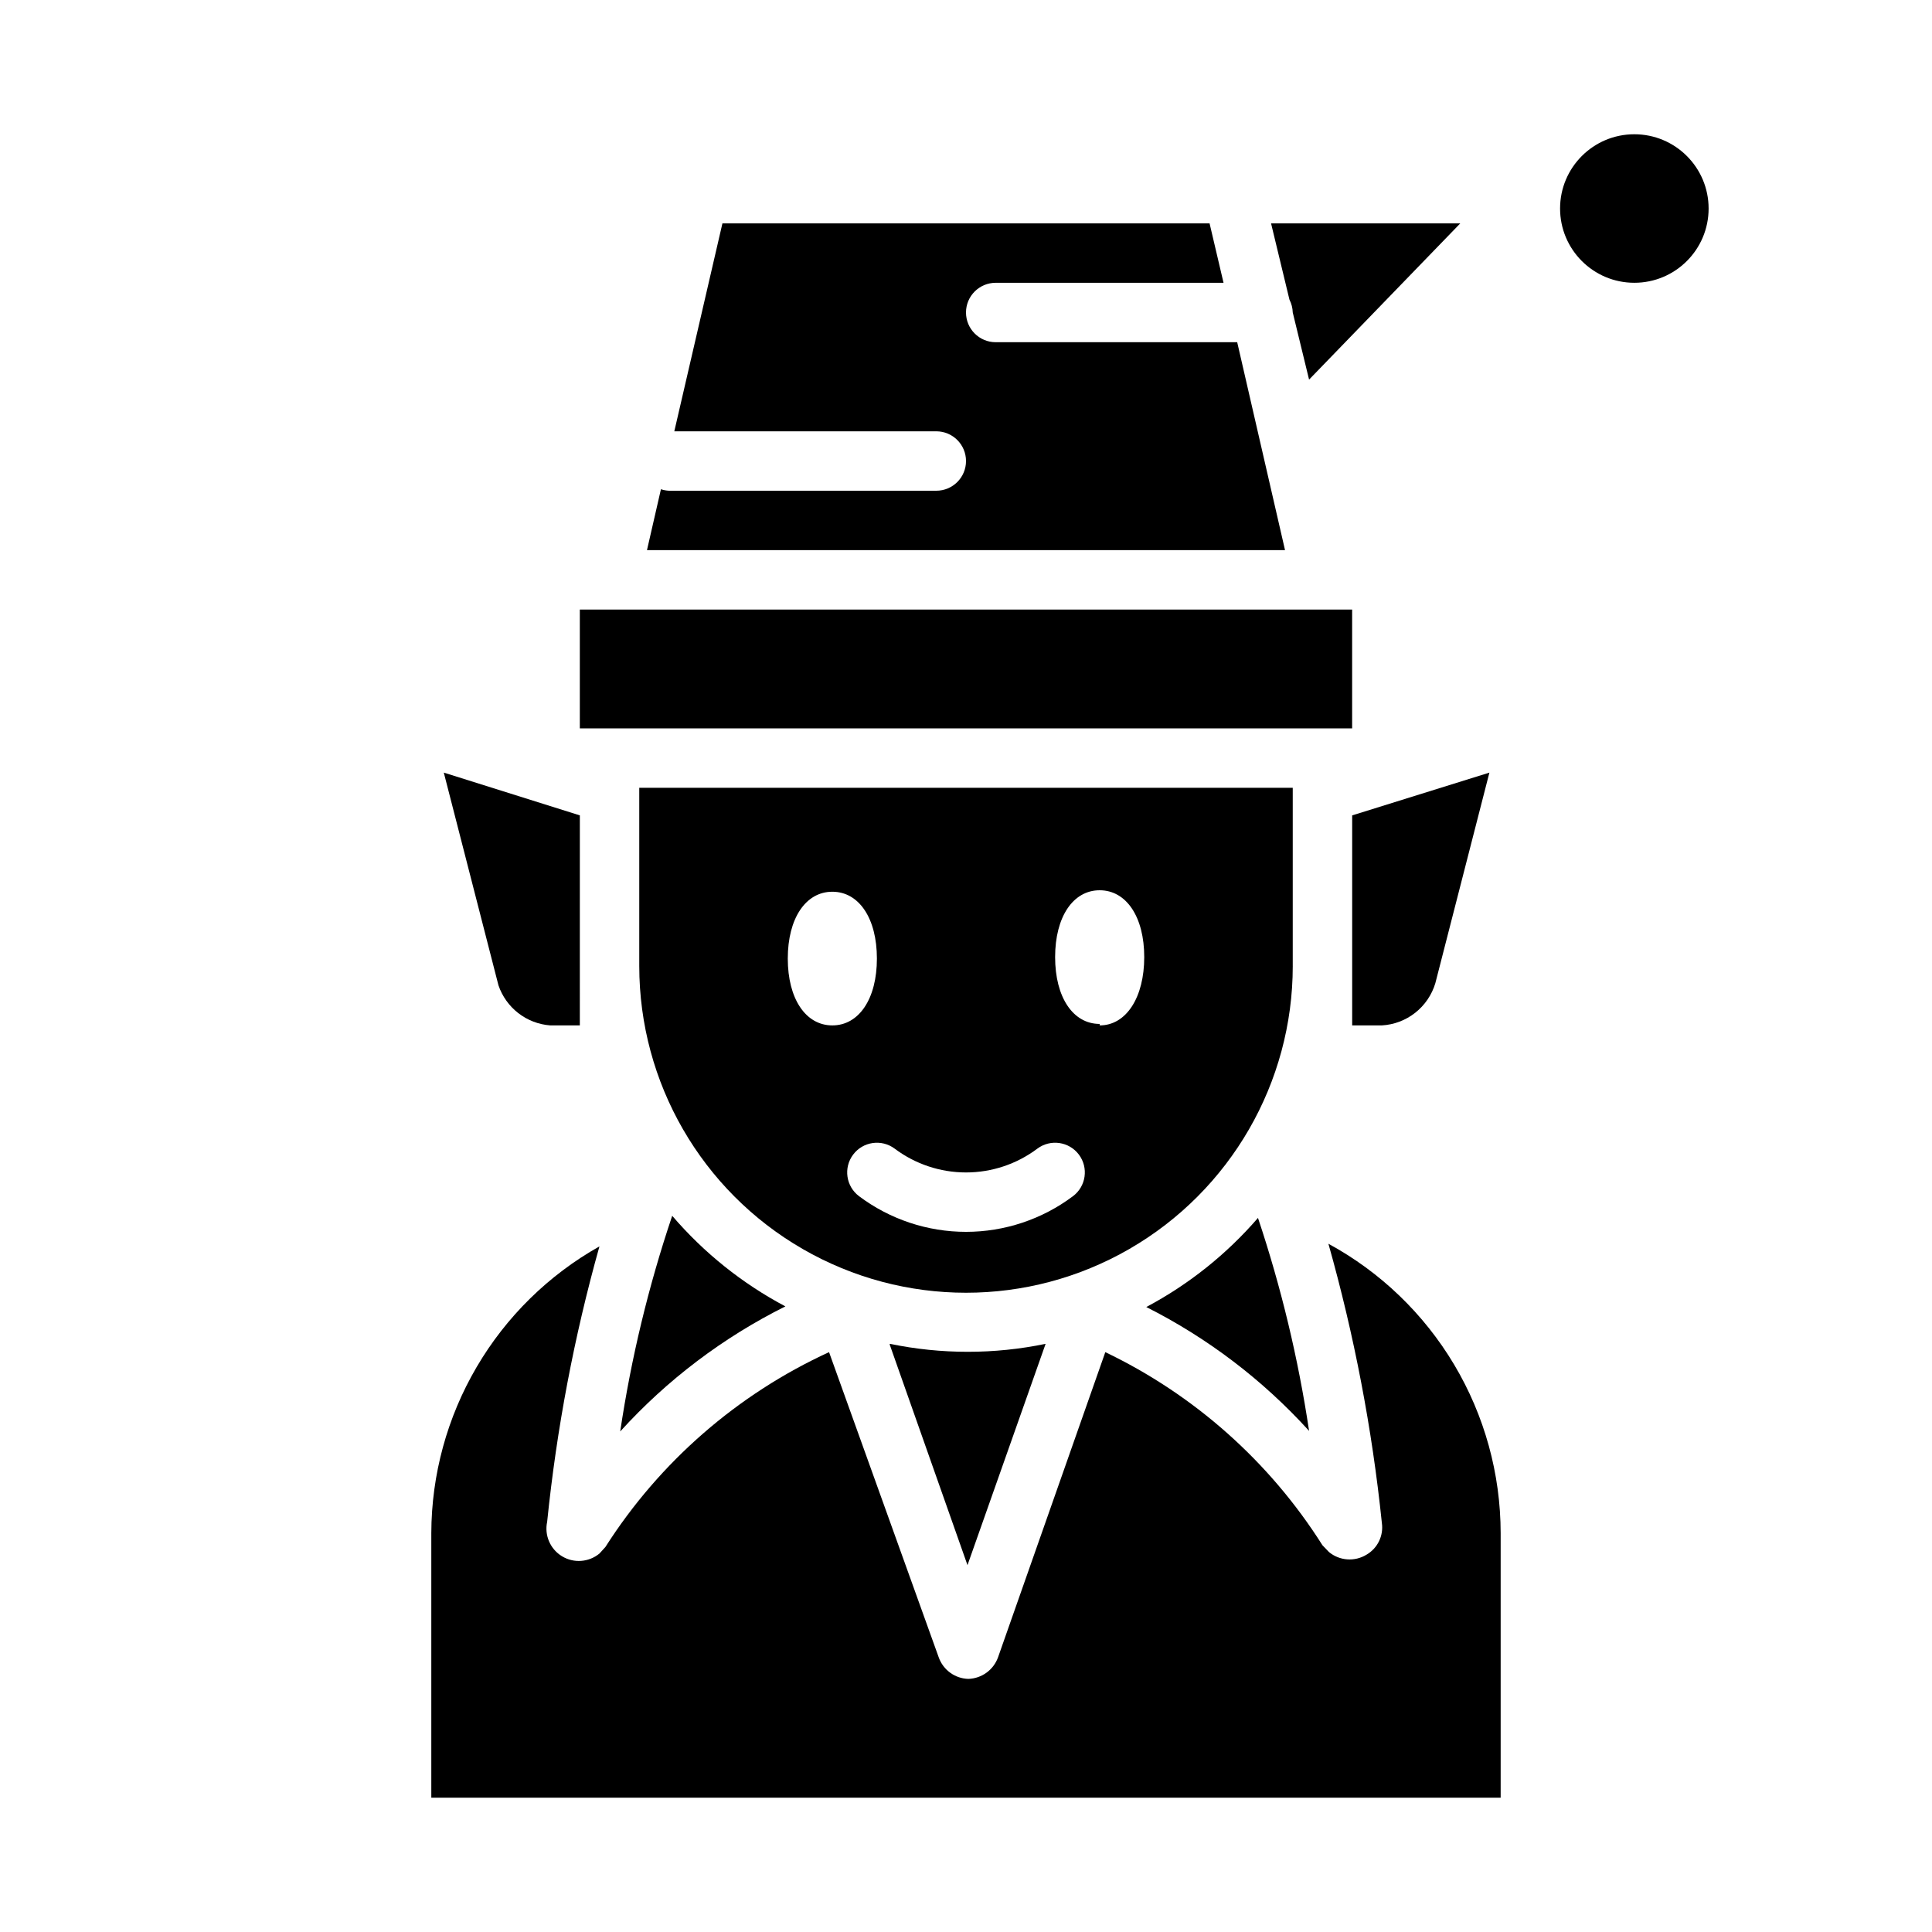 <?xml version="1.0" encoding="UTF-8"?>
<!-- Uploaded to: SVG Repo, www.svgrepo.com, Generator: SVG Repo Mixer Tools -->
<svg fill="#000000" width="800px" height="800px" version="1.1" viewBox="144 144 512 512" xmlns="http://www.w3.org/2000/svg">
 <g>
  <path d="m471.87 234.69h-64c-4.348 0-7.871-3.527-7.871-7.875s3.523-7.871 7.871-7.871h60.379l-3.699-15.742h-129.1l-12.754 55.105 69.43-0.004c4.348 0 7.875 3.527 7.875 7.875 0 4.348-3.527 7.871-7.875 7.871h-70.848c-0.723-0.035-1.438-0.168-2.125-0.395l-3.699 16.137h169.09z"/>
  <path d="m297.66 305.54h204.67v31.488h-204.67z"/>
  <path d="m502.34 400v15.742h7.871c3.223-0.184 6.312-1.355 8.844-3.356 2.535-2 4.394-4.731 5.324-7.824l14.328-55.812-36.367 11.336z"/>
  <path d="m486.59 226.81 4.328 17.789 40.07-41.402h-50.145l4.879 20.23h0.004c0.535 1.047 0.832 2.207 0.863 3.383z"/>
  <path d="m486.59 400v-47.234h-173.18v47.234c0 30.934 16.504 59.52 43.297 74.988 26.789 15.469 59.801 15.469 86.59 0 26.793-15.469 43.297-44.055 43.297-74.988zm-133.82-1.969c0-10.629 4.723-17.711 11.809-17.711 7.086 0 11.809 7.086 11.809 17.711s-4.723 17.711-11.809 17.711c-7.086 0-11.809-7.086-11.809-17.711zm75.57 62.977c-8.176 6.129-18.117 9.445-28.336 9.445-10.223 0-20.164-3.316-28.34-9.445-3.481-2.609-4.184-7.543-1.574-11.023 2.609-3.477 7.543-4.18 11.02-1.574 5.449 4.09 12.078 6.301 18.895 6.301 6.812 0 13.441-2.211 18.891-6.301 3.481-2.606 8.414-1.902 11.023 1.574 2.606 3.481 1.902 8.414-1.578 11.023zm7.086-45.656c-7.086 0-11.809-7.086-11.809-17.711 0-10.629 4.723-17.711 11.809-17.711s11.809 7.086 11.809 17.711-4.723 18.102-11.809 18.102z"/>
  <path d="m496.04 473.6c6.836 24.215 11.578 48.969 14.168 73.996 0.488 3.383-1.133 6.719-4.094 8.426-3.121 1.898-7.102 1.613-9.918-0.711l-1.734-1.809c-13.992-22.125-33.934-39.855-57.543-51.168l-28.418 80.844c-1.195 3.352-4.316 5.629-7.871 5.746-3.562-0.094-6.695-2.379-7.871-5.746l-29.051-80.844c-24.309 11.16-44.891 29.086-59.273 51.641l-1.574 1.73c-2.82 2.328-6.805 2.617-9.926 0.719-3.125-1.898-4.703-5.57-3.93-9.141 2.519-24.676 7.152-49.094 13.855-72.977-13.484 7.59-24.711 18.621-32.539 31.969-7.828 13.344-11.973 28.527-12.02 44v70.137h283.39v-70.137c-0.02-15.707-4.269-31.113-12.305-44.605s-19.555-24.57-33.352-32.07z"/>
  <path d="m490.92 523.2c-2.867-19.172-7.398-38.055-13.543-56.441-8.32 9.637-18.355 17.641-29.598 23.617 16.27 8.203 30.891 19.332 43.141 32.824z"/>
  <path d="m379.77 500.29 20.625 58.488 20.703-58.648c-13.605 2.816-27.641 2.816-41.246 0z"/>
  <path d="m596.8 199.26c0 10.871-8.812 19.68-19.684 19.68-10.867 0-19.68-8.809-19.68-19.68 0-10.867 8.812-19.68 19.68-19.68 10.871 0 19.684 8.812 19.684 19.68"/>
  <path d="m322.14 466.2c-6.273 18.605-10.883 37.73-13.777 57.148 12.406-13.668 27.25-24.906 43.77-33.141-11.414-6.051-21.59-14.195-29.992-24.008z"/>
  <path d="m289.79 415.74h7.871l0.004-55.656-36.055-11.336 14.484 56.363v0.004c0.992 2.914 2.82 5.477 5.254 7.367s5.371 3.023 8.441 3.258z"/>
 </g>
</svg>